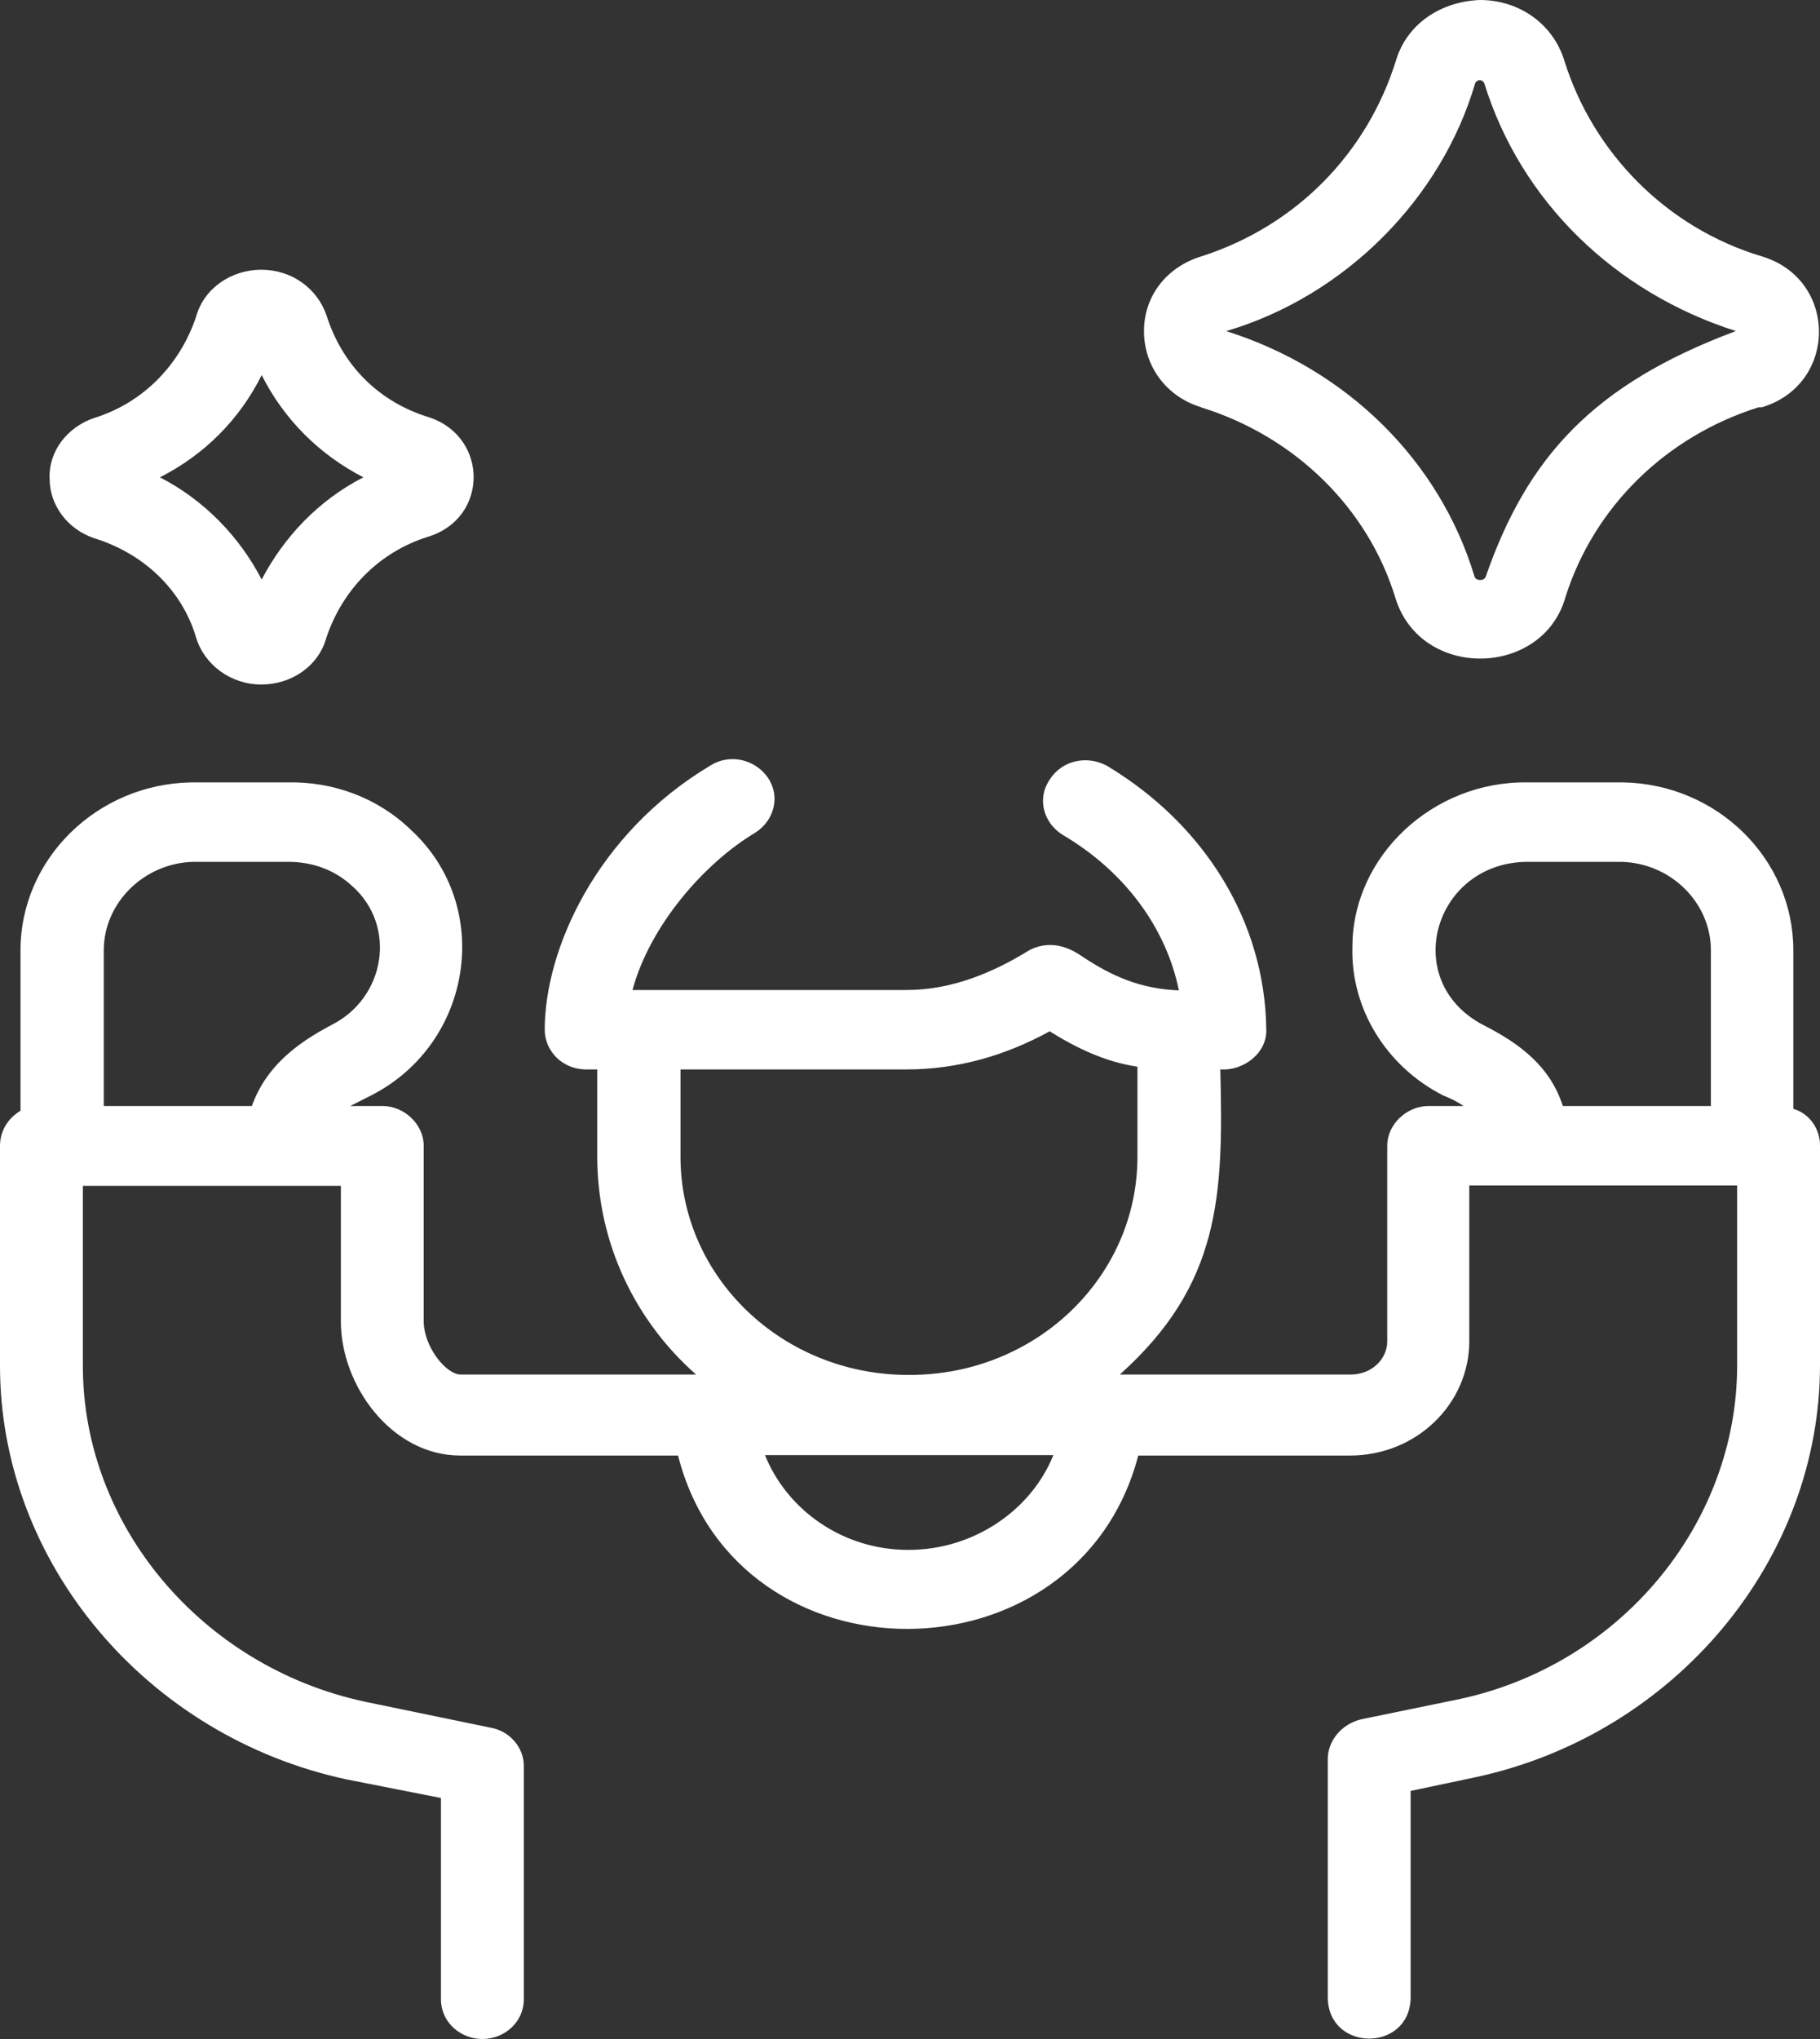 <svg width="100" height="112" viewBox="0 0 100 112" fill="none" xmlns="http://www.w3.org/2000/svg">
<rect x="0" y="0" width="100" height="112" fill="#333333" stroke="none"/>
<g id="Group 48096363">
<path id="Vector" d="M98.535 60.924V52.199C98.535 47.167 94.343 43.064 89.182 42.977H83.931C78.77 42.891 74.307 46.994 74.307 52.026C74.217 55.395 76.155 58.57 79.288 60.168C79.716 60.341 80.077 60.514 80.415 60.751H78.499C77.282 60.751 76.222 61.766 76.222 62.932V73.666C76.222 74.681 75.344 75.502 74.217 75.502H61.528C67.05 70.556 67.23 65.697 67.05 58.743C68.357 58.829 69.664 57.814 69.574 56.475C69.484 50.687 66.261 45.331 60.83 42.07C59.77 41.487 58.373 41.724 57.674 42.826C56.975 43.841 57.313 45.18 58.373 45.849C61.798 47.858 64.075 50.968 64.774 54.402C62.678 54.315 61.1 53.646 59.342 52.458C58.463 51.875 57.494 51.702 56.547 52.199C54.519 53.452 52.265 54.38 49.808 54.38H34.753C35.7 50.86 38.675 47.426 41.492 45.742C42.551 45.072 42.889 43.733 42.191 42.718C41.492 41.703 40.094 41.379 39.035 42.048C32.747 45.806 29.93 52.177 29.93 56.561C29.93 57.728 30.899 58.743 32.206 58.743H32.815V63.516C32.815 68.288 34.911 72.565 38.247 75.502H25.31C24.521 75.502 23.281 73.99 23.281 72.564V62.932C23.281 61.766 22.222 60.751 21.005 60.751H19.247L20.396 60.168C25.986 57.317 27.136 49.78 22.583 45.59C20.757 43.819 18.301 42.912 15.754 42.977H10.502C5.341 43.064 1.127 47.167 1.127 52.199V61.01C0.428 61.442 0 62.112 0 62.954V75.027C0 85.825 8.046 95.392 19.067 97.746L24.228 98.761V109.819C24.228 111.071 25.288 112 26.505 112C27.721 112 28.781 111.071 28.781 109.819V96.99C28.781 95.975 27.992 95.068 26.933 94.895L20.036 93.47C11.111 91.548 4.553 83.816 4.553 75.027V65.135H18.729V72.586C18.729 76.106 21.523 79.951 25.287 79.951H37.255C40.5 92.693 59.229 92.606 62.542 79.951H74.172C77.845 79.951 80.73 77.1 80.73 73.666V65.114H95.447V75.005C95.447 83.73 88.979 91.526 80.032 93.362L74.78 94.442C73.721 94.701 72.955 95.608 72.955 96.623V109.776C73.045 112.713 77.417 112.713 77.507 109.776V98.373L81.091 97.617C92.022 95.263 100 85.717 100 74.983V62.911C100 61.982 99.392 61.14 98.513 60.902L98.535 60.924ZM5.702 60.751V52.199C5.702 49.607 7.888 47.426 10.593 47.34H15.844C17.151 47.34 18.39 47.772 19.36 48.679C21.816 50.86 21.185 54.812 18.21 56.302C16.294 57.317 14.627 58.57 13.838 60.751H5.702ZM37.39 63.516V58.743H49.808C52.603 58.743 55.24 57.987 57.674 56.648C59.161 57.577 60.739 58.332 62.497 58.592V63.537C62.497 70.167 56.908 75.523 49.989 75.523H49.898C43.002 75.523 37.39 70.167 37.39 63.537V63.516ZM49.898 85.134C46.315 85.134 43.25 82.953 42.033 79.929H57.877C56.66 82.953 53.505 85.134 49.921 85.134H49.898ZM85.869 60.751C85.17 58.57 83.502 57.317 81.496 56.302C76.876 53.883 78.792 47.34 83.953 47.34H89.114C91.841 47.426 94.005 49.607 94.005 52.199V60.751H85.869Z" fill="white"/>
<path id="Vector_2" d="M5.182 29.566C7.909 30.408 10.005 32.417 10.771 35.008C11.222 36.52 12.687 37.6 14.355 37.6C16.023 37.6 17.511 36.585 17.939 35.008C18.818 32.395 20.824 30.322 23.528 29.48C26.841 28.465 26.841 24.037 23.618 22.936C20.824 22.094 18.818 20.085 17.939 17.321C17.42 15.809 16 14.816 14.355 14.816C12.71 14.816 11.2 15.831 10.771 17.407C9.892 20.02 7.887 22.115 5.182 22.957C3.695 23.454 2.658 24.793 2.726 26.305C2.726 27.73 3.695 29.069 5.182 29.566ZM14.378 20.603C15.595 23.022 17.533 24.966 19.967 26.219C17.51 27.471 15.595 29.501 14.378 31.834C13.161 29.48 11.222 27.471 8.788 26.219C11.245 24.966 13.161 23.044 14.378 20.603Z" fill="white"/>
<path id="Vector_3" d="M65.989 22.374C71.15 23.972 75.162 27.903 76.672 32.849C78.07 37.384 84.808 37.211 86.025 32.762C87.603 27.817 91.547 23.972 96.618 22.374H96.799C100.991 21.122 100.991 15.334 96.799 14.081C91.547 12.505 87.535 8.38 85.958 3.348C85.349 1.339 83.501 0 81.315 0C79.129 0.086 77.28 1.339 76.694 3.348C75.117 8.38 71.263 12.396 66.011 14.081C64.096 14.664 62.856 16.262 62.856 18.184C62.856 20.107 64.073 21.791 66.011 22.374H65.989ZM67.387 18.184C73.945 16.241 79.197 10.885 81.045 4.6C81.135 4.341 81.473 4.341 81.563 4.6C83.569 11.057 88.73 16.068 95.378 18.184C87.513 21.122 83.907 25.139 81.631 31.682C81.54 31.92 81.112 31.92 81.022 31.682C79.106 25.311 74.013 20.279 67.364 18.184H67.387Z" fill="white"/>
</g>
</svg>
